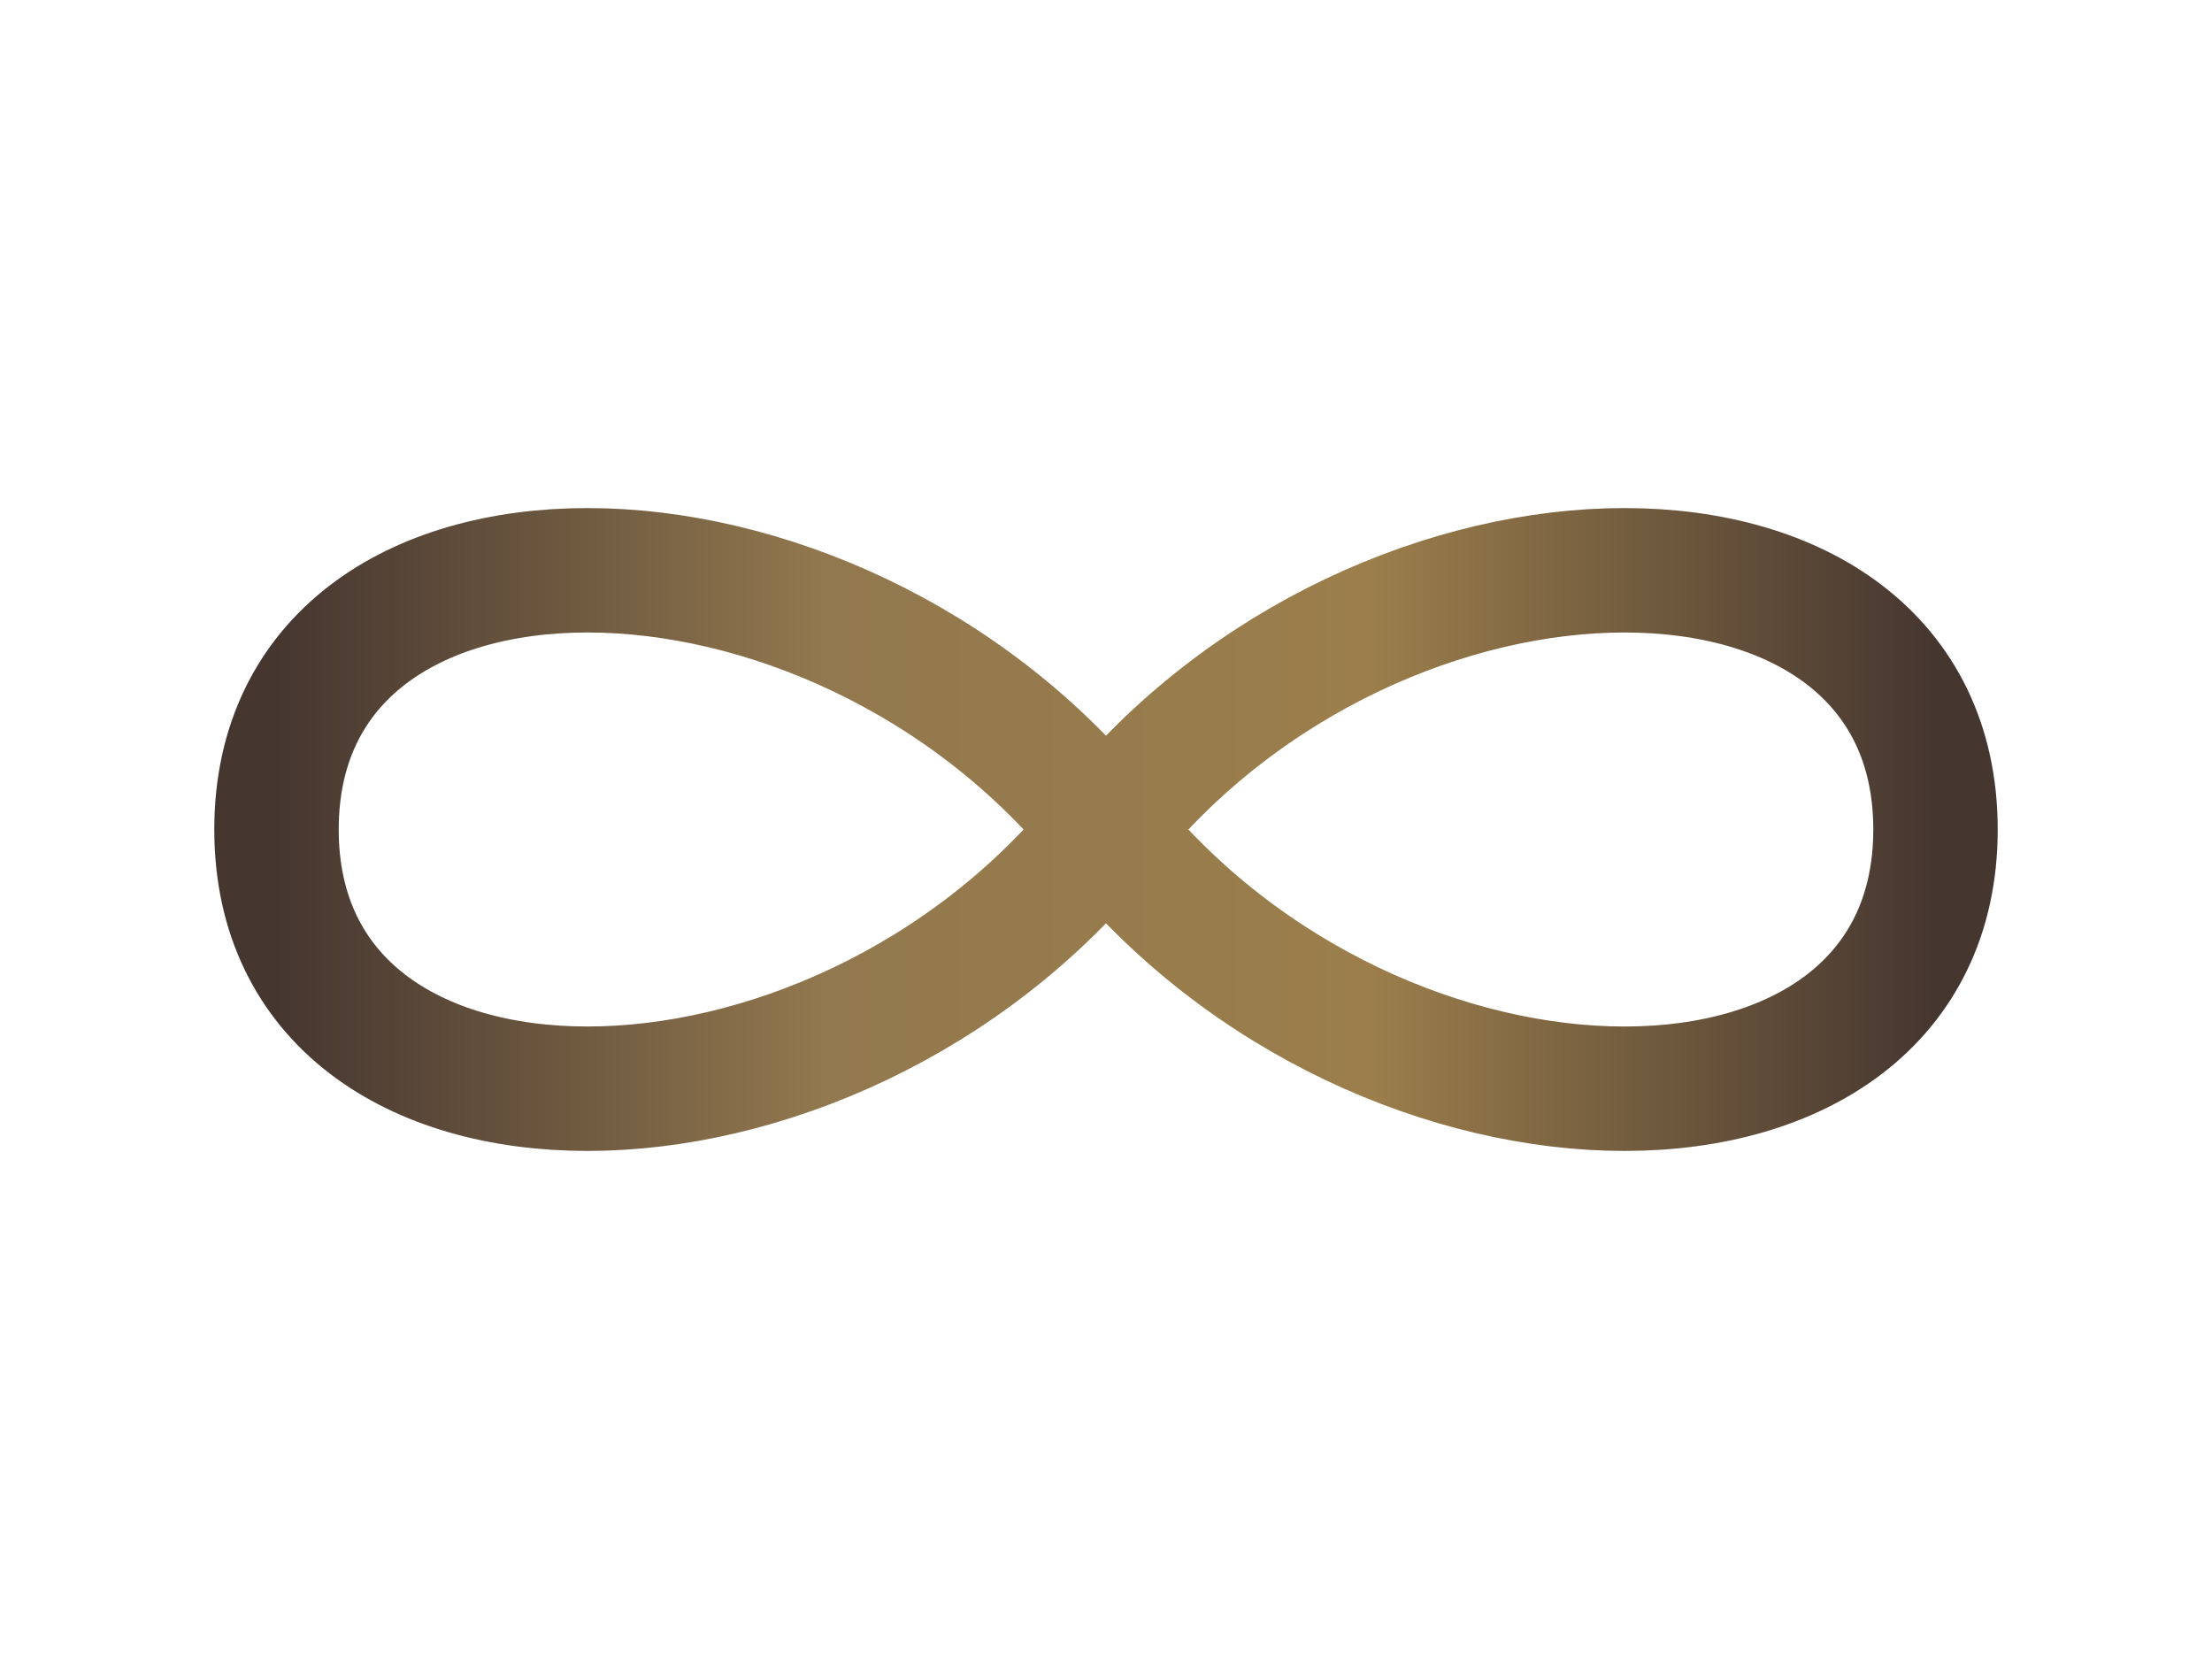 <svg width="240" height="180" viewBox="0 0 160 120"
     xmlns="http://www.w3.org/2000/svg"
     role="img" aria-labelledby="title desc">
  <title id="title">Luxury Infinity Logo</title>
  <desc id="desc">A refined, LV-inspired infinity symbol with slimmer loops and elegant curves.</desc>
  
  <defs>
    <!-- Gradient from burgundy → gold → olive → burgundy -->
    <linearGradient id="luxGrad" x1="0%" y1="50%" x2="100%" y2="50%">
      <stop offset="0%"   stop-color="#453630"/>
      <stop offset="33%"  stop-color="#92784E"/>
      <stop offset="66%"  stop-color="#9B7E4B"/>
      <stop offset="100%" stop-color="#453630"/>
    </linearGradient>
  </defs>

  <!-- Slimmer infinity path -->
  <path
    d="M20 60
       C20 35, 60 35, 80 60
       S140 85, 140 60
       S100 35, 80 60
       S20 85, 20 60"
    fill="none"
    stroke="url(#luxGrad)"
    stroke-width="9"
    stroke-linecap="round"
    stroke-linejoin="round"
  />
</svg>
